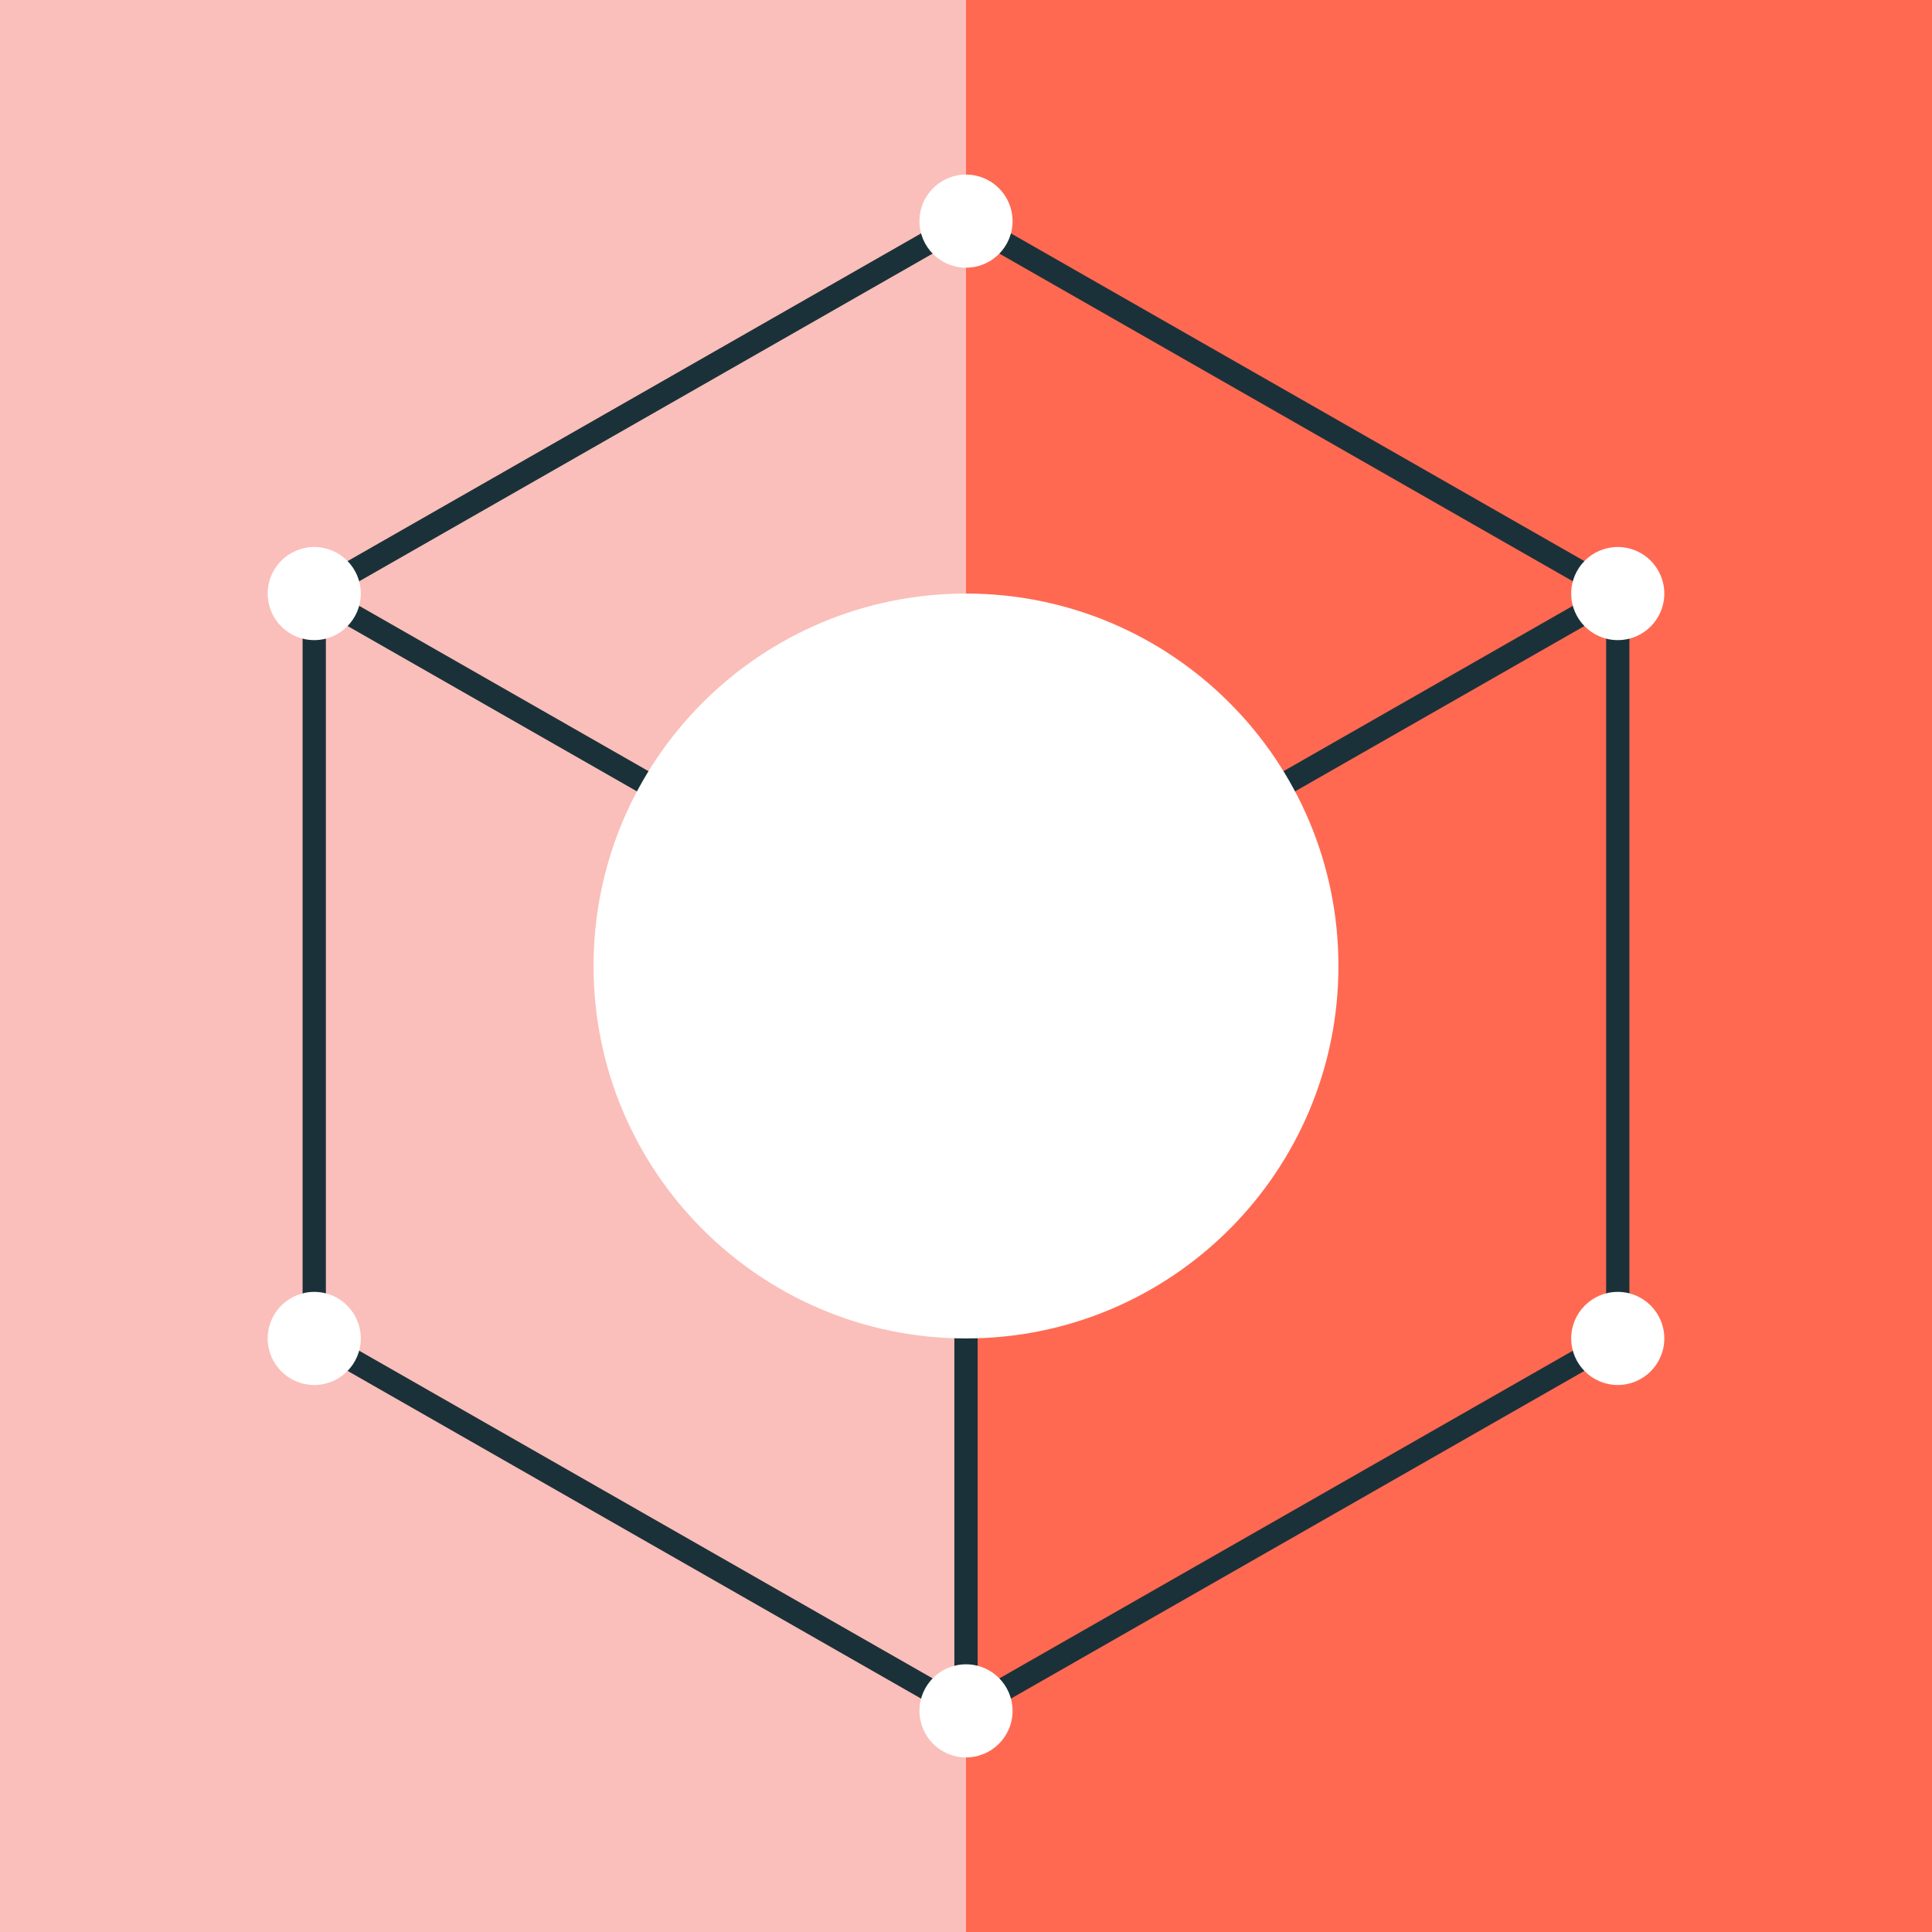 <?xml version="1.0" encoding="UTF-8"?> <svg xmlns="http://www.w3.org/2000/svg" width="166" height="166" viewBox="0 0 166 166" fill="none"><rect x="0" y="0" width="166" height="166" fill="#808080" stroke="none"/><path d="M83 166H166L166 0H83L83 166Z" fill="#FF6952"></path><path d="M0 166H83L83 0H0L0 166Z" fill="#FABFBA"></path><path d="M83 83L27 51" stroke="#1B3139" stroke-width="2" stroke-miterlimit="10"></path><path d="M83 83L139 51" stroke="#1B3139" stroke-width="2" stroke-miterlimit="10"></path><path d="M27 51L83 19L139 51V115L83 147L27 115V51Z" stroke="#1B3139" stroke-width="2" stroke-miterlimit="10"></path><path d="M83 83V147" stroke="#1B3139" stroke-width="2" stroke-miterlimit="10"></path><path d="M83 115C100.673 115 115 100.673 115 83C115 65.327 100.673 51 83 51C65.327 51 51 65.327 51 83C51 100.673 65.327 115 83 115Z" fill="white"></path><path d="M27 55C29.209 55 31 53.209 31 51C31 48.791 29.209 47 27 47C24.791 47 23 48.791 23 51C23 53.209 24.791 55 27 55Z" fill="white"></path><path d="M83 23C85.209 23 87 21.209 87 19C87 16.791 85.209 15 83 15C80.791 15 79 16.791 79 19C79 21.209 80.791 23 83 23Z" fill="white"></path><path d="M139 55C141.209 55 143 53.209 143 51C143 48.791 141.209 47 139 47C136.791 47 135 48.791 135 51C135 53.209 136.791 55 139 55Z" fill="white"></path><path d="M139 119C141.209 119 143 117.209 143 115C143 112.791 141.209 111 139 111C136.791 111 135 112.791 135 115C135 117.209 136.791 119 139 119Z" fill="white"></path><path d="M83 151C85.209 151 87 149.209 87 147C87 144.791 85.209 143 83 143C80.791 143 79 144.791 79 147C79 149.209 80.791 151 83 151Z" fill="white"></path><path d="M27 119C29.209 119 31 117.209 31 115C31 112.791 29.209 111 27 111C24.791 111 23 112.791 23 115C23 117.209 24.791 119 27 119Z" fill="white"></path></svg> 